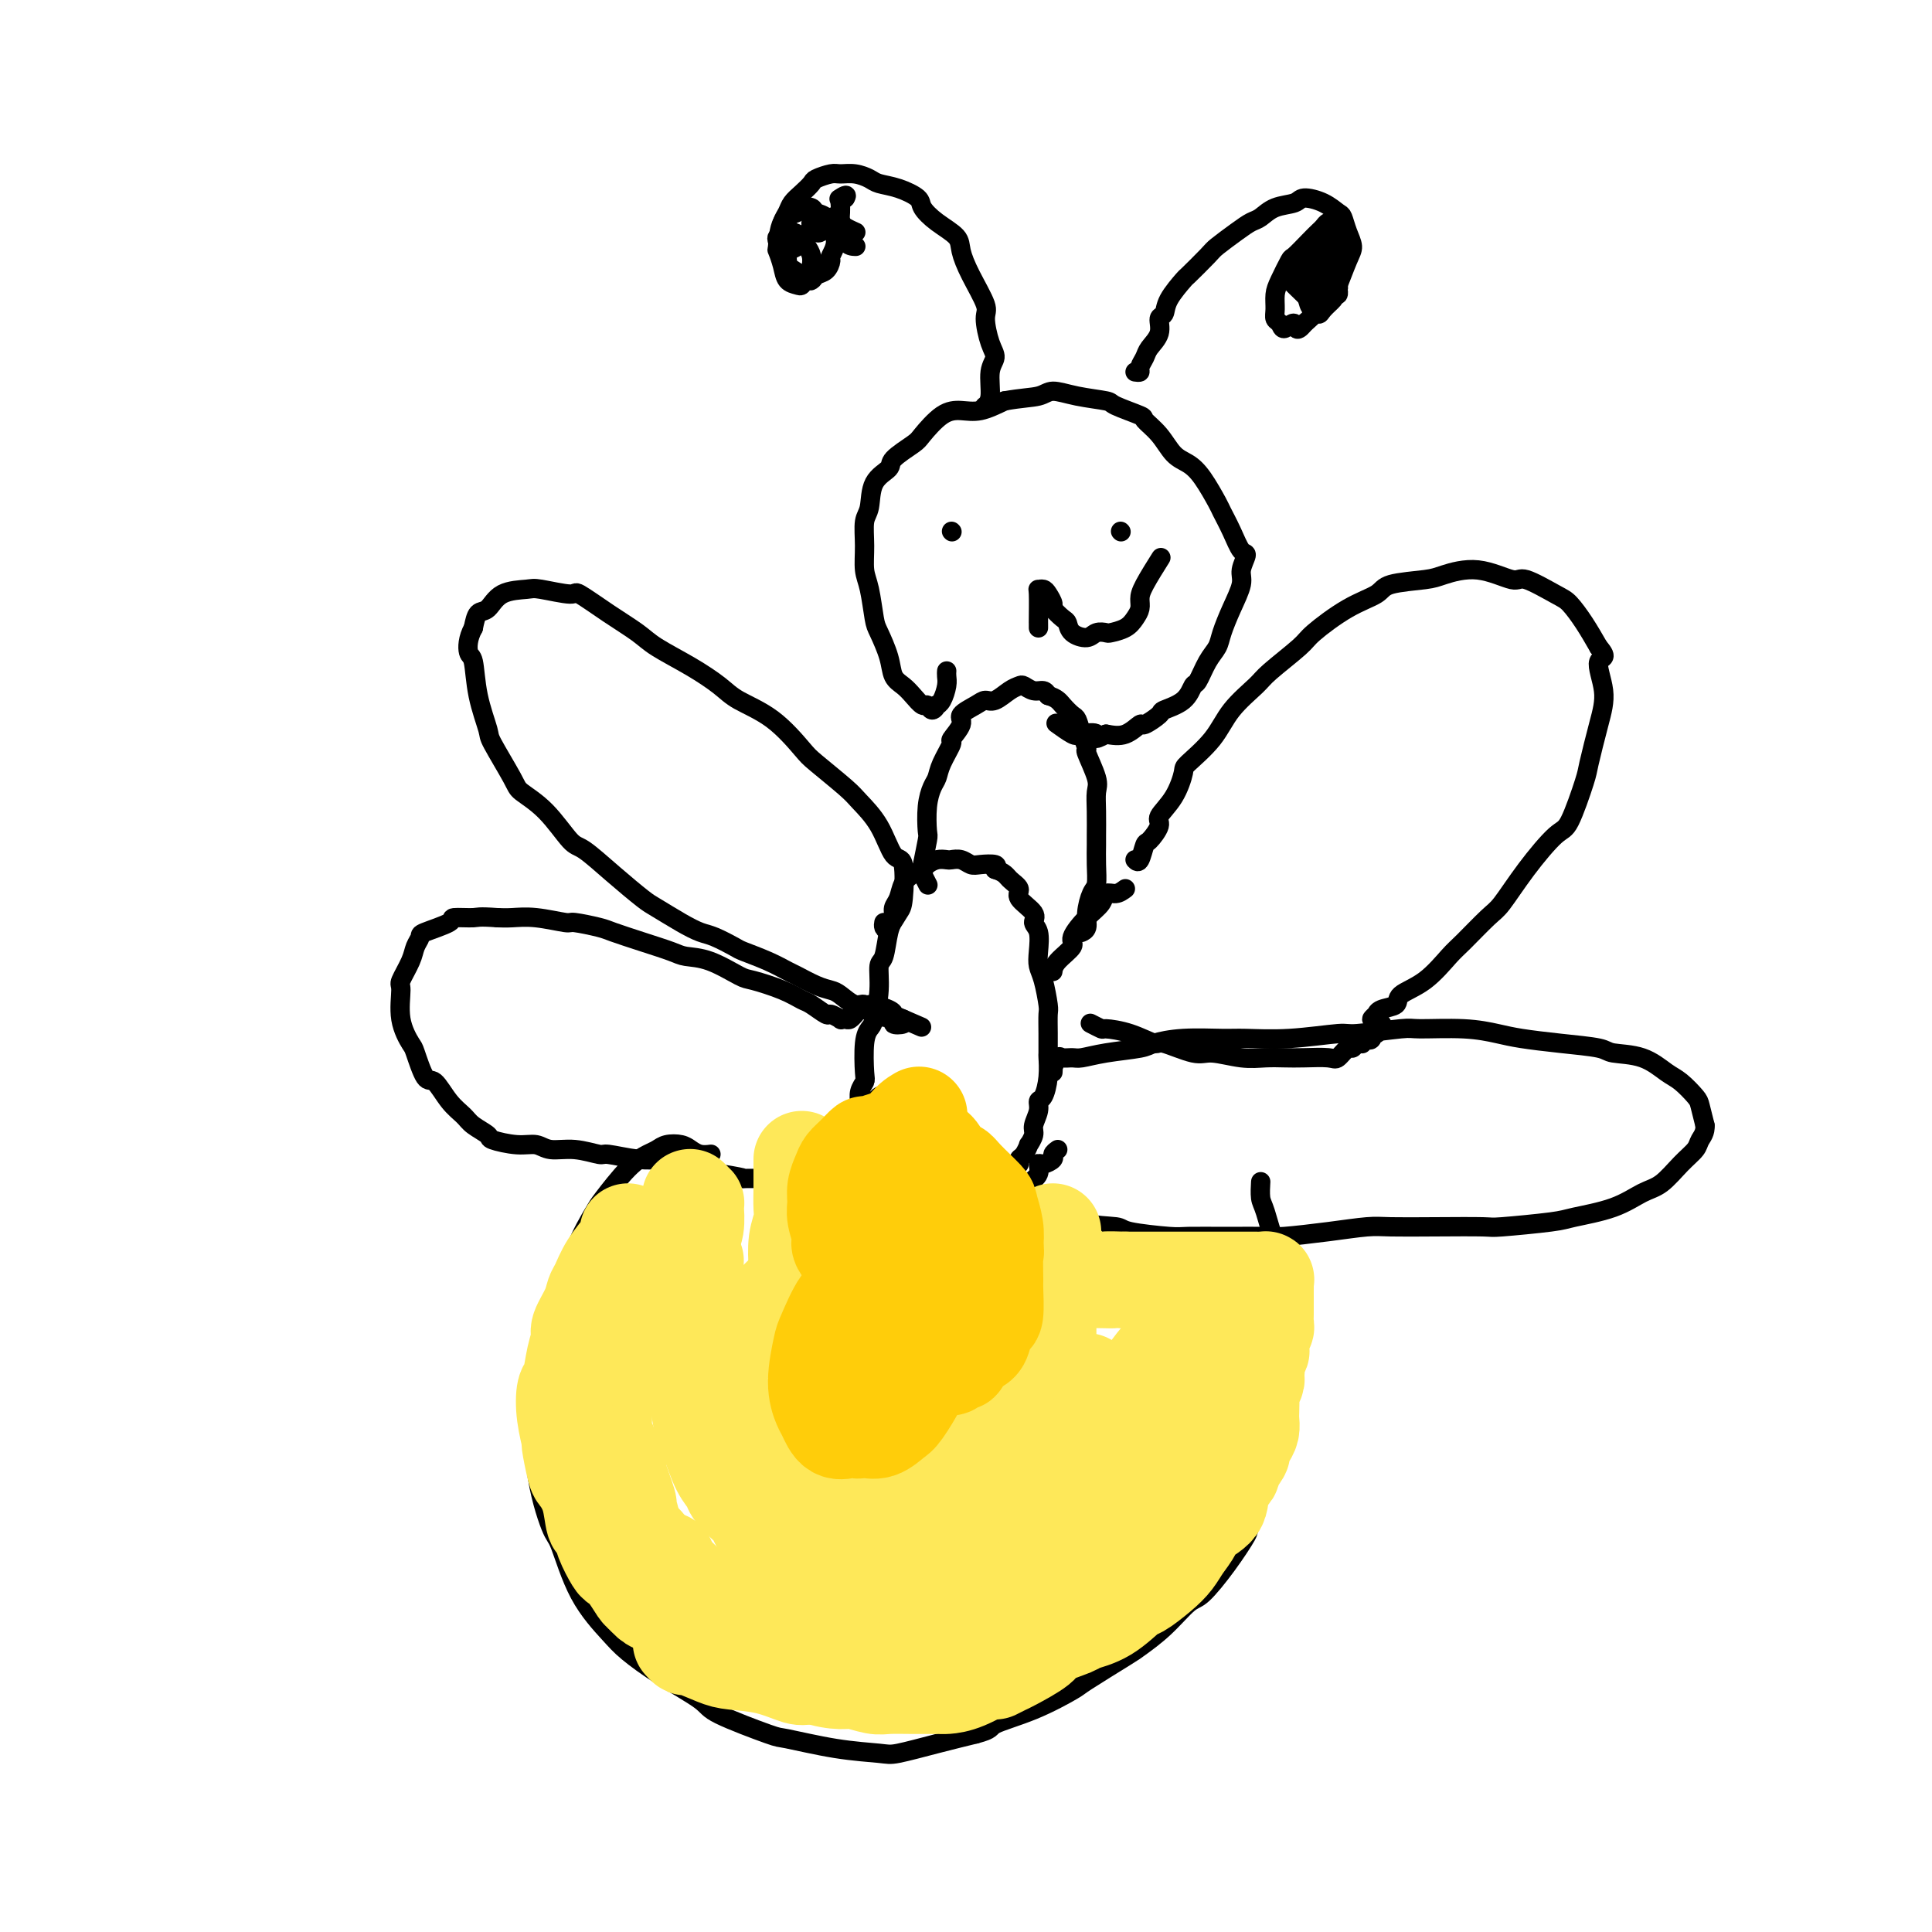 <svg viewBox='0 0 400 400' version='1.1' xmlns='http://www.w3.org/2000/svg' xmlns:xlink='http://www.w3.org/1999/xlink'><g fill='none' stroke='#000000' stroke-width='4' stroke-linecap='round' stroke-linejoin='round'><path d='M174,235c-0.325,0.386 -0.649,0.773 -1,1c-0.351,0.227 -0.728,0.295 -1,1c-0.272,0.705 -0.440,2.047 -1,3c-0.560,0.953 -1.512,1.518 -2,3c-0.488,1.482 -0.513,3.883 -1,7c-0.487,3.117 -1.437,6.951 -2,9c-0.563,2.049 -0.739,2.315 -1,4c-0.261,1.685 -0.608,4.791 -1,8c-0.392,3.209 -0.831,6.521 -1,8c-0.169,1.479 -0.069,1.124 0,2c0.069,0.876 0.105,2.984 0,5c-0.105,2.016 -0.353,3.940 0,5c0.353,1.060 1.306,1.254 2,2c0.694,0.746 1.129,2.042 2,3c0.871,0.958 2.179,1.577 3,2c0.821,0.423 1.155,0.649 2,1c0.845,0.351 2.200,0.828 3,1c0.800,0.172 1.046,0.040 2,0c0.954,-0.040 2.616,0.013 4,0c1.384,-0.013 2.488,-0.092 3,0c0.512,0.092 0.430,0.353 1,0c0.570,-0.353 1.792,-1.322 3,-2c1.208,-0.678 2.402,-1.065 3,-1c0.598,0.065 0.599,0.581 1,0c0.401,-0.581 1.203,-2.258 2,-3c0.797,-0.742 1.589,-0.550 2,-1c0.411,-0.450 0.440,-1.543 1,-3c0.560,-1.457 1.651,-3.277 2,-4c0.349,-0.723 -0.043,-0.349 0,-1c0.043,-0.651 0.522,-2.325 1,-4'/><path d='M200,281c1.187,-2.375 1.154,-1.812 1,-2c-0.154,-0.188 -0.430,-1.126 0,-2c0.430,-0.874 1.565,-1.683 2,-3c0.435,-1.317 0.169,-3.141 0,-4c-0.169,-0.859 -0.241,-0.752 0,-2c0.241,-1.248 0.796,-3.851 1,-5c0.204,-1.149 0.056,-0.843 0,-1c-0.056,-0.157 -0.019,-0.776 0,-2c0.019,-1.224 0.021,-3.051 0,-4c-0.021,-0.949 -0.064,-1.019 0,-2c0.064,-0.981 0.234,-2.873 0,-4c-0.234,-1.127 -0.871,-1.490 -1,-2c-0.129,-0.510 0.250,-1.166 0,-2c-0.250,-0.834 -1.128,-1.844 -2,-3c-0.872,-1.156 -1.738,-2.458 -2,-3c-0.262,-0.542 0.079,-0.325 0,-1c-0.079,-0.675 -0.580,-2.243 -1,-3c-0.420,-0.757 -0.760,-0.703 -1,-1c-0.240,-0.297 -0.379,-0.945 -1,-2c-0.621,-1.055 -1.724,-2.516 -2,-3c-0.276,-0.484 0.276,0.010 0,0c-0.276,-0.010 -1.378,-0.525 -2,-1c-0.622,-0.475 -0.764,-0.912 -1,-1c-0.236,-0.088 -0.568,0.173 -1,0c-0.432,-0.173 -0.966,-0.779 -2,-1c-1.034,-0.221 -2.567,-0.055 -3,0c-0.433,0.055 0.235,0.001 0,0c-0.235,-0.001 -1.372,0.051 -2,0c-0.628,-0.051 -0.746,-0.206 -1,0c-0.254,0.206 -0.644,0.773 -1,1c-0.356,0.227 -0.678,0.113 -1,0'/><path d='M180,228c-2.332,-0.288 -1.160,-0.009 -1,0c0.160,0.009 -0.690,-0.252 -1,0c-0.310,0.252 -0.079,1.017 0,1c0.079,-0.017 0.007,-0.816 0,-1c-0.007,-0.184 0.050,0.246 0,0c-0.050,-0.246 -0.206,-1.169 0,-2c0.206,-0.831 0.776,-1.570 1,-2c0.224,-0.430 0.102,-0.550 0,-2c-0.102,-1.450 -0.186,-4.231 0,-6c0.186,-1.769 0.641,-2.526 1,-3c0.359,-0.474 0.621,-0.665 1,-2c0.379,-1.335 0.876,-3.814 1,-6c0.124,-2.186 -0.125,-4.081 0,-5c0.125,-0.919 0.625,-0.864 1,-2c0.375,-1.136 0.624,-3.463 1,-5c0.376,-1.537 0.877,-2.285 1,-3c0.123,-0.715 -0.132,-1.396 0,-2c0.132,-0.604 0.650,-1.131 1,-2c0.350,-0.869 0.530,-2.079 1,-3c0.470,-0.921 1.229,-1.553 2,-2c0.771,-0.447 1.554,-0.708 2,-1c0.446,-0.292 0.556,-0.615 1,-1c0.444,-0.385 1.221,-0.831 2,-1c0.779,-0.169 1.558,-0.059 2,0c0.442,0.059 0.546,0.068 1,0c0.454,-0.068 1.257,-0.211 2,0c0.743,0.211 1.426,0.778 2,1c0.574,0.222 1.039,0.098 2,0c0.961,-0.098 2.417,-0.171 3,0c0.583,0.171 0.291,0.585 0,1'/><path d='M206,180c2.092,0.662 2.321,1.319 3,2c0.679,0.681 1.807,1.388 2,2c0.193,0.612 -0.551,1.129 0,2c0.551,0.871 2.396,2.096 3,3c0.604,0.904 -0.031,1.489 0,2c0.031,0.511 0.730,0.950 1,2c0.270,1.050 0.111,2.713 0,4c-0.111,1.287 -0.173,2.198 0,3c0.173,0.802 0.582,1.494 1,3c0.418,1.506 0.844,3.826 1,5c0.156,1.174 0.043,1.201 0,2c-0.043,0.799 -0.014,2.368 0,4c0.014,1.632 0.014,3.326 0,4c-0.014,0.674 -0.041,0.329 0,1c0.041,0.671 0.151,2.358 0,4c-0.151,1.642 -0.561,3.240 -1,4c-0.439,0.760 -0.906,0.681 -1,1c-0.094,0.319 0.186,1.036 0,2c-0.186,0.964 -0.837,2.174 -1,3c-0.163,0.826 0.163,1.268 0,2c-0.163,0.732 -0.814,1.755 -1,2c-0.186,0.245 0.094,-0.288 0,0c-0.094,0.288 -0.561,1.397 -1,2c-0.439,0.603 -0.849,0.701 -1,1c-0.151,0.299 -0.043,0.800 0,1c0.043,0.200 0.022,0.100 0,0'/><path d='M192,183c0.105,0.204 0.210,0.409 0,0c-0.210,-0.409 -0.737,-1.431 -1,-2c-0.263,-0.569 -0.264,-0.684 0,-2c0.264,-1.316 0.792,-3.833 1,-5c0.208,-1.167 0.096,-0.986 0,-2c-0.096,-1.014 -0.175,-3.225 0,-5c0.175,-1.775 0.605,-3.114 1,-4c0.395,-0.886 0.755,-1.319 1,-2c0.245,-0.681 0.375,-1.610 1,-3c0.625,-1.390 1.746,-3.240 2,-4c0.254,-0.760 -0.360,-0.428 0,-1c0.360,-0.572 1.695,-2.046 2,-3c0.305,-0.954 -0.420,-1.387 0,-2c0.420,-0.613 1.986,-1.408 3,-2c1.014,-0.592 1.475,-0.983 2,-1c0.525,-0.017 1.113,0.339 2,0c0.887,-0.339 2.073,-1.374 3,-2c0.927,-0.626 1.597,-0.845 2,-1c0.403,-0.155 0.541,-0.248 1,0c0.459,0.248 1.239,0.836 2,1c0.761,0.164 1.503,-0.096 2,0c0.497,0.096 0.748,0.548 1,1'/><path d='M217,144c1.809,0.493 2.331,1.226 3,2c0.669,0.774 1.484,1.590 2,2c0.516,0.410 0.734,0.414 1,1c0.266,0.586 0.579,1.756 1,3c0.421,1.244 0.950,2.564 1,3c0.050,0.436 -0.379,-0.013 0,1c0.379,1.013 1.566,3.488 2,5c0.434,1.512 0.116,2.063 0,3c-0.116,0.937 -0.030,2.261 0,4c0.030,1.739 0.005,3.892 0,5c-0.005,1.108 0.009,1.171 0,2c-0.009,0.829 -0.040,2.425 0,4c0.040,1.575 0.151,3.130 0,4c-0.151,0.870 -0.562,1.056 -1,2c-0.438,0.944 -0.901,2.645 -1,4c-0.099,1.355 0.166,2.365 0,3c-0.166,0.635 -0.762,0.896 -1,1c-0.238,0.104 -0.119,0.052 0,0'/><path d='M219,238c-0.474,0.343 -0.949,0.686 -1,1c-0.051,0.314 0.320,0.598 0,1c-0.320,0.402 -1.332,0.923 -2,1c-0.668,0.077 -0.991,-0.288 -1,0c-0.009,0.288 0.295,1.230 0,2c-0.295,0.770 -1.190,1.369 -2,2c-0.810,0.631 -1.537,1.293 -2,2c-0.463,0.707 -0.663,1.460 -1,2c-0.337,0.540 -0.811,0.869 -1,1c-0.189,0.131 -0.095,0.066 0,0'/><path d='M233,184c-0.632,0.467 -1.263,0.934 -2,1c-0.737,0.066 -1.578,-0.268 -2,0c-0.422,0.268 -0.425,1.139 -1,2c-0.575,0.861 -1.723,1.713 -3,3c-1.277,1.287 -2.682,3.011 -3,4c-0.318,0.989 0.451,1.245 0,2c-0.451,0.755 -2.121,2.011 -3,3c-0.879,0.989 -0.965,1.711 -1,2c-0.035,0.289 -0.017,0.144 0,0'/><path d='M196,139c0.006,-0.075 0.012,-0.149 0,0c-0.012,0.149 -0.041,0.522 0,1c0.041,0.478 0.152,1.061 0,2c-0.152,0.939 -0.566,2.233 -1,3c-0.434,0.767 -0.889,1.006 -1,1c-0.111,-0.006 0.122,-0.256 0,0c-0.122,0.256 -0.599,1.019 -1,1c-0.401,-0.019 -0.727,-0.819 -1,-1c-0.273,-0.181 -0.492,0.256 -1,0c-0.508,-0.256 -1.306,-1.207 -2,-2c-0.694,-0.793 -1.285,-1.430 -2,-2c-0.715,-0.570 -1.553,-1.072 -2,-2c-0.447,-0.928 -0.502,-2.280 -1,-4c-0.498,-1.720 -1.440,-3.806 -2,-5c-0.560,-1.194 -0.740,-1.496 -1,-3c-0.260,-1.504 -0.602,-4.210 -1,-6c-0.398,-1.790 -0.852,-2.664 -1,-4c-0.148,-1.336 0.010,-3.135 0,-5c-0.010,-1.865 -0.189,-3.797 0,-5c0.189,-1.203 0.744,-1.678 1,-3c0.256,-1.322 0.213,-3.493 1,-5c0.787,-1.507 2.405,-2.351 3,-3c0.595,-0.649 0.168,-1.102 1,-2c0.832,-0.898 2.924,-2.239 4,-3c1.076,-0.761 1.136,-0.941 2,-2c0.864,-1.059 2.530,-2.995 4,-4c1.470,-1.005 2.742,-1.078 4,-1c1.258,0.078 2.502,0.308 4,0c1.498,-0.308 3.249,-1.154 5,-2'/><path d='M208,83c3.470,-0.617 5.647,-0.661 7,-1c1.353,-0.339 1.884,-0.973 3,-1c1.116,-0.027 2.819,0.555 5,1c2.181,0.445 4.842,0.754 6,1c1.158,0.246 0.813,0.430 2,1c1.187,0.570 3.907,1.528 5,2c1.093,0.472 0.560,0.459 1,1c0.440,0.541 1.852,1.637 3,3c1.148,1.363 2.033,2.993 3,4c0.967,1.007 2.016,1.391 3,2c0.984,0.609 1.902,1.442 3,3c1.098,1.558 2.376,3.841 3,5c0.624,1.159 0.594,1.196 1,2c0.406,0.804 1.249,2.377 2,4c0.751,1.623 1.411,3.297 2,4c0.589,0.703 1.107,0.436 1,1c-0.107,0.564 -0.840,1.961 -1,3c-0.160,1.039 0.253,1.722 0,3c-0.253,1.278 -1.171,3.152 -2,5c-0.829,1.848 -1.570,3.670 -2,5c-0.430,1.330 -0.550,2.170 -1,3c-0.450,0.830 -1.232,1.651 -2,3c-0.768,1.349 -1.523,3.225 -2,4c-0.477,0.775 -0.674,0.450 -1,1c-0.326,0.550 -0.779,1.973 -2,3c-1.221,1.027 -3.211,1.656 -4,2c-0.789,0.344 -0.377,0.404 -1,1c-0.623,0.596 -2.280,1.727 -3,2c-0.720,0.273 -0.501,-0.311 -1,0c-0.499,0.311 -1.714,1.517 -3,2c-1.286,0.483 -2.643,0.241 -4,0'/><path d='M229,152c-3.230,1.710 -1.805,0.486 -2,0c-0.195,-0.486 -2.011,-0.233 -3,0c-0.989,0.233 -1.151,0.447 -2,0c-0.849,-0.447 -2.385,-1.556 -3,-2c-0.615,-0.444 -0.307,-0.222 0,0'/><path d='M197,110c0.000,0.000 0.100,0.100 0.1,0.1'/><path d='M232,110c0.000,0.000 0.100,0.100 0.1,0.1'/><path d='M215,130c0.002,-0.453 0.004,-0.907 0,-1c-0.004,-0.093 -0.012,0.173 0,-1c0.012,-1.173 0.046,-3.785 0,-5c-0.046,-1.215 -0.172,-1.031 0,-1c0.172,0.031 0.641,-0.090 1,0c0.359,0.090 0.607,0.390 1,1c0.393,0.610 0.929,1.529 1,2c0.071,0.471 -0.325,0.495 0,1c0.325,0.505 1.371,1.491 2,2c0.629,0.509 0.841,0.543 1,1c0.159,0.457 0.264,1.338 1,2c0.736,0.662 2.102,1.103 3,1c0.898,-0.103 1.329,-0.752 2,-1c0.671,-0.248 1.581,-0.097 2,0c0.419,0.097 0.347,0.139 1,0c0.653,-0.139 2.032,-0.460 3,-1c0.968,-0.540 1.524,-1.298 2,-2c0.476,-0.702 0.871,-1.348 1,-2c0.129,-0.652 -0.007,-1.309 0,-2c0.007,-0.691 0.156,-1.417 1,-3c0.844,-1.583 2.384,-4.024 3,-5c0.616,-0.976 0.308,-0.488 0,0'/><path d='M235,77c0.449,0.064 0.899,0.128 1,0c0.101,-0.128 -0.146,-0.448 0,-1c0.146,-0.552 0.684,-1.337 1,-2c0.316,-0.663 0.411,-1.204 1,-2c0.589,-0.796 1.672,-1.846 2,-3c0.328,-1.154 -0.098,-2.411 0,-3c0.098,-0.589 0.720,-0.511 1,-1c0.280,-0.489 0.219,-1.544 1,-3c0.781,-1.456 2.404,-3.314 3,-4c0.596,-0.686 0.166,-0.201 1,-1c0.834,-0.799 2.933,-2.881 4,-4c1.067,-1.119 1.103,-1.273 2,-2c0.897,-0.727 2.657,-2.026 4,-3c1.343,-0.974 2.269,-1.624 3,-2c0.731,-0.376 1.266,-0.477 2,-1c0.734,-0.523 1.668,-1.468 3,-2c1.332,-0.532 3.064,-0.653 4,-1c0.936,-0.347 1.077,-0.921 2,-1c0.923,-0.079 2.630,0.339 4,1c1.370,0.661 2.404,1.567 3,2c0.596,0.433 0.755,0.394 1,1c0.245,0.606 0.576,1.858 1,3c0.424,1.142 0.942,2.175 1,3c0.058,0.825 -0.344,1.442 -1,3c-0.656,1.558 -1.568,4.057 -2,5c-0.432,0.943 -0.386,0.331 -1,1c-0.614,0.669 -1.890,2.620 -3,4c-1.110,1.380 -2.055,2.190 -3,3'/><path d='M270,67c-1.890,2.401 -1.617,0.404 -2,0c-0.383,-0.404 -1.424,0.786 -2,1c-0.576,0.214 -0.688,-0.549 -1,-1c-0.312,-0.451 -0.822,-0.591 -1,-1c-0.178,-0.409 -0.022,-1.088 0,-2c0.022,-0.912 -0.090,-2.058 0,-3c0.090,-0.942 0.381,-1.681 1,-3c0.619,-1.319 1.566,-3.218 2,-4c0.434,-0.782 0.354,-0.448 1,-1c0.646,-0.552 2.019,-1.990 3,-3c0.981,-1.010 1.569,-1.591 2,-2c0.431,-0.409 0.704,-0.645 1,-1c0.296,-0.355 0.615,-0.827 1,-1c0.385,-0.173 0.834,-0.047 1,0c0.166,0.047 0.047,0.013 0,0c-0.047,-0.013 -0.024,-0.007 0,0'/><path d='M273,53c-0.338,0.008 -0.676,0.017 -1,0c-0.324,-0.017 -0.634,-0.058 -1,1c-0.366,1.058 -0.788,3.216 -1,4c-0.212,0.784 -0.213,0.194 0,1c0.213,0.806 0.639,3.007 1,4c0.361,0.993 0.656,0.777 1,1c0.344,0.223 0.738,0.885 1,1c0.262,0.115 0.392,-0.316 1,-1c0.608,-0.684 1.694,-1.622 2,-2c0.306,-0.378 -0.170,-0.195 0,-1c0.170,-0.805 0.985,-2.598 1,-4c0.015,-1.402 -0.769,-2.411 -1,-3c-0.231,-0.589 0.092,-0.756 0,-1c-0.092,-0.244 -0.599,-0.564 -1,-1c-0.401,-0.436 -0.696,-0.987 -1,-1c-0.304,-0.013 -0.617,0.512 -1,1c-0.383,0.488 -0.835,0.940 -1,1c-0.165,0.060 -0.044,-0.271 0,0c0.044,0.271 0.012,1.145 0,2c-0.012,0.855 -0.003,1.692 0,2c0.003,0.308 0.001,0.088 0,0c-0.001,-0.088 -0.000,-0.044 0,0'/><path d='M276,51c-0.325,-0.219 -0.650,-0.438 -1,0c-0.350,0.438 -0.725,1.533 -1,2c-0.275,0.467 -0.449,0.308 -1,1c-0.551,0.692 -1.481,2.236 -2,3c-0.519,0.764 -0.629,0.748 -1,1c-0.371,0.252 -1.002,0.773 -1,1c0.002,0.227 0.637,0.161 1,0c0.363,-0.161 0.452,-0.415 1,-1c0.548,-0.585 1.554,-1.499 2,-2c0.446,-0.501 0.331,-0.589 1,-1c0.669,-0.411 2.122,-1.145 3,-2c0.878,-0.855 1.180,-1.829 1,-2c-0.180,-0.171 -0.841,0.463 -1,0c-0.159,-0.463 0.183,-2.021 0,-2c-0.183,0.021 -0.890,1.623 -1,2c-0.110,0.377 0.377,-0.471 0,0c-0.377,0.471 -1.617,2.259 -2,3c-0.383,0.741 0.093,0.433 0,1c-0.093,0.567 -0.754,2.009 -1,3c-0.246,0.991 -0.076,1.530 0,2c0.076,0.470 0.060,0.869 0,1c-0.060,0.131 -0.163,-0.007 0,0c0.163,0.007 0.591,0.160 1,0c0.409,-0.160 0.800,-0.632 1,-1c0.200,-0.368 0.211,-0.632 0,-1c-0.211,-0.368 -0.644,-0.841 -1,-1c-0.356,-0.159 -0.634,-0.004 -1,0c-0.366,0.004 -0.819,-0.142 -1,0c-0.181,0.142 -0.091,0.571 0,1'/><path d='M272,59c-0.691,-0.077 -0.917,-0.268 -1,0c-0.083,0.268 -0.022,0.995 0,1c0.022,0.005 0.006,-0.713 0,-1c-0.006,-0.287 -0.003,-0.144 0,0'/><path d='M204,84c-0.123,0.095 -0.246,0.191 0,0c0.246,-0.191 0.860,-0.667 1,-2c0.140,-1.333 -0.195,-3.523 0,-5c0.195,-1.477 0.918,-2.242 1,-3c0.082,-0.758 -0.479,-1.508 -1,-3c-0.521,-1.492 -1.002,-3.725 -1,-5c0.002,-1.275 0.486,-1.590 0,-3c-0.486,-1.410 -1.941,-3.915 -3,-6c-1.059,-2.085 -1.720,-3.752 -2,-5c-0.280,-1.248 -0.177,-2.078 -1,-3c-0.823,-0.922 -2.570,-1.935 -4,-3c-1.430,-1.065 -2.542,-2.183 -3,-3c-0.458,-0.817 -0.261,-1.333 -1,-2c-0.739,-0.667 -2.415,-1.485 -4,-2c-1.585,-0.515 -3.081,-0.727 -4,-1c-0.919,-0.273 -1.262,-0.606 -2,-1c-0.738,-0.394 -1.871,-0.850 -3,-1c-1.129,-0.150 -2.256,0.004 -3,0c-0.744,-0.004 -1.106,-0.167 -2,0c-0.894,0.167 -2.319,0.664 -3,1c-0.681,0.336 -0.617,0.513 -1,1c-0.383,0.487 -1.213,1.285 -2,2c-0.787,0.715 -1.530,1.346 -2,2c-0.470,0.654 -0.665,1.330 -1,2c-0.335,0.670 -0.810,1.334 -1,2c-0.190,0.666 -0.095,1.333 0,2'/><path d='M162,48c-1.155,2.208 -0.541,2.228 0,3c0.541,0.772 1.009,2.295 1,3c-0.009,0.705 -0.493,0.594 0,1c0.493,0.406 1.965,1.331 3,2c1.035,0.669 1.635,1.081 2,1c0.365,-0.081 0.495,-0.657 1,-1c0.505,-0.343 1.385,-0.454 2,-1c0.615,-0.546 0.964,-1.528 1,-2c0.036,-0.472 -0.241,-0.435 0,-1c0.241,-0.565 1.000,-1.734 1,-3c0.000,-1.266 -0.758,-2.630 -1,-3c-0.242,-0.370 0.033,0.254 0,0c-0.033,-0.254 -0.374,-1.385 -1,-2c-0.626,-0.615 -1.537,-0.712 -2,-1c-0.463,-0.288 -0.478,-0.766 -1,-1c-0.522,-0.234 -1.552,-0.223 -2,0c-0.448,0.223 -0.313,0.657 -1,1c-0.687,0.343 -2.196,0.596 -3,2c-0.804,1.404 -0.902,3.959 -1,5c-0.098,1.041 -0.195,0.567 0,1c0.195,0.433 0.682,1.772 1,3c0.318,1.228 0.467,2.345 1,3c0.533,0.655 1.449,0.848 2,1c0.551,0.152 0.736,0.263 1,0c0.264,-0.263 0.607,-0.899 1,-1c0.393,-0.101 0.834,0.334 1,0c0.166,-0.334 0.055,-1.438 0,-2c-0.055,-0.562 -0.056,-0.584 0,-1c0.056,-0.416 0.169,-1.227 0,-2c-0.169,-0.773 -0.620,-1.506 -1,-2c-0.380,-0.494 -0.690,-0.747 -1,-1'/><path d='M166,50c-0.404,-1.772 -1.415,-1.703 -2,-2c-0.585,-0.297 -0.742,-0.962 -1,-1c-0.258,-0.038 -0.615,0.550 -1,1c-0.385,0.450 -0.799,0.762 -1,1c-0.201,0.238 -0.190,0.401 0,1c0.190,0.599 0.559,1.635 1,2c0.441,0.365 0.955,0.059 1,0c0.045,-0.059 -0.380,0.128 0,0c0.380,-0.128 1.564,-0.573 2,-1c0.436,-0.427 0.125,-0.836 0,-1c-0.125,-0.164 -0.062,-0.082 0,0'/><path d='M174,42c0.014,0.732 0.029,1.464 0,2c-0.029,0.536 -0.100,0.876 0,2c0.100,1.124 0.373,3.033 1,4c0.627,0.967 1.608,0.990 2,1c0.392,0.010 0.196,0.005 0,0'/><path d='M267,55c0.076,0.807 0.152,1.614 0,2c-0.152,0.386 -0.531,0.349 0,1c0.531,0.651 1.973,1.988 3,3c1.027,1.012 1.638,1.698 2,2c0.362,0.302 0.475,0.221 1,0c0.525,-0.221 1.461,-0.580 2,-1c0.539,-0.420 0.681,-0.901 1,-1c0.319,-0.099 0.814,0.184 1,0c0.186,-0.184 0.064,-0.834 0,-1c-0.064,-0.166 -0.069,0.151 0,0c0.069,-0.151 0.211,-0.772 0,-1c-0.211,-0.228 -0.775,-0.065 -1,0c-0.225,0.065 -0.113,0.033 0,0'/><path d='M177,48c-0.056,-0.025 -0.113,-0.050 0,0c0.113,0.050 0.395,0.175 0,0c-0.395,-0.175 -1.468,-0.651 -2,-1c-0.532,-0.349 -0.525,-0.573 -1,-1c-0.475,-0.427 -1.434,-1.058 -2,-1c-0.566,0.058 -0.741,0.804 -1,1c-0.259,0.196 -0.603,-0.157 -1,0c-0.397,0.157 -0.848,0.822 -1,1c-0.152,0.178 -0.005,-0.133 0,0c0.005,0.133 -0.132,0.711 0,1c0.132,0.289 0.534,0.288 1,0c0.466,-0.288 0.997,-0.863 1,-1c0.003,-0.137 -0.521,0.163 -1,0c-0.479,-0.163 -0.913,-0.790 -1,-1c-0.087,-0.210 0.175,-0.004 0,0c-0.175,0.004 -0.785,-0.196 -1,0c-0.215,0.196 -0.035,0.786 0,1c0.035,0.214 -0.075,0.052 0,0c0.075,-0.052 0.336,0.008 1,0c0.664,-0.008 1.732,-0.082 2,0c0.268,0.082 -0.265,0.320 0,0c0.265,-0.320 1.329,-1.199 2,-2c0.671,-0.801 0.950,-1.523 1,-2c0.050,-0.477 -0.129,-0.708 0,-1c0.129,-0.292 0.564,-0.646 1,-1'/><path d='M175,41c0.711,-1.089 -0.511,-0.311 -1,0c-0.489,0.311 -0.244,0.156 0,0'/><path d='M272,55c-0.021,-0.089 -0.043,-0.178 0,0c0.043,0.178 0.150,0.622 0,1c-0.150,0.378 -0.558,0.690 -1,1c-0.442,0.310 -0.917,0.619 -1,1c-0.083,0.381 0.226,0.834 0,1c-0.226,0.166 -0.989,0.044 -1,0c-0.011,-0.044 0.728,-0.012 1,0c0.272,0.012 0.078,0.003 0,0c-0.078,-0.003 -0.039,-0.002 0,0'/><path d='M235,178c0.322,0.331 0.644,0.662 1,0c0.356,-0.662 0.746,-2.317 1,-3c0.254,-0.683 0.373,-0.393 1,-1c0.627,-0.607 1.761,-2.110 2,-3c0.239,-0.890 -0.417,-1.167 0,-2c0.417,-0.833 1.908,-2.224 3,-4c1.092,-1.776 1.784,-3.939 2,-5c0.216,-1.061 -0.045,-1.019 1,-2c1.045,-0.981 3.397,-2.984 5,-5c1.603,-2.016 2.456,-4.046 4,-6c1.544,-1.954 3.779,-3.832 5,-5c1.221,-1.168 1.427,-1.625 3,-3c1.573,-1.375 4.514,-3.667 6,-5c1.486,-1.333 1.518,-1.705 3,-3c1.482,-1.295 4.413,-3.512 7,-5c2.587,-1.488 4.828,-2.247 6,-3c1.172,-0.753 1.274,-1.500 3,-2c1.726,-0.500 5.078,-0.753 7,-1c1.922,-0.247 2.416,-0.487 4,-1c1.584,-0.513 4.258,-1.300 7,-1c2.742,0.300 5.553,1.685 7,2c1.447,0.315 1.531,-0.440 3,0c1.469,0.440 4.321,2.077 6,3c1.679,0.923 2.183,1.133 3,2c0.817,0.867 1.948,2.391 3,4c1.052,1.609 2.026,3.305 3,5'/><path d='M331,134c2.252,2.562 0.382,1.969 0,3c-0.382,1.031 0.725,3.688 1,6c0.275,2.312 -0.283,4.278 -1,7c-0.717,2.722 -1.594,6.199 -2,8c-0.406,1.801 -0.343,1.925 -1,4c-0.657,2.075 -2.036,6.100 -3,8c-0.964,1.900 -1.515,1.675 -3,3c-1.485,1.325 -3.904,4.201 -6,7c-2.096,2.799 -3.868,5.523 -5,7c-1.132,1.477 -1.625,1.708 -3,3c-1.375,1.292 -3.634,3.645 -5,5c-1.366,1.355 -1.840,1.711 -3,3c-1.160,1.289 -3.005,3.512 -5,5c-1.995,1.488 -4.141,2.240 -5,3c-0.859,0.760 -0.431,1.528 -1,2c-0.569,0.472 -2.135,0.647 -3,1c-0.865,0.353 -1.030,0.883 -1,1c0.030,0.117 0.256,-0.179 0,0c-0.256,0.179 -0.993,0.832 -1,1c-0.007,0.168 0.716,-0.151 1,0c0.284,0.151 0.128,0.772 0,1c-0.128,0.228 -0.230,0.065 0,0c0.230,-0.065 0.790,-0.031 1,0c0.210,0.031 0.070,0.060 0,0c-0.070,-0.060 -0.070,-0.208 0,0c0.070,0.208 0.211,0.773 0,1c-0.211,0.227 -0.775,0.116 -1,0c-0.225,-0.116 -0.112,-0.237 0,0c0.112,0.237 0.222,0.833 0,1c-0.222,0.167 -0.778,-0.095 -1,0c-0.222,0.095 -0.111,0.548 0,1'/><path d='M284,215c-0.228,0.618 -0.797,0.165 -1,0c-0.203,-0.165 -0.040,-0.040 0,0c0.040,0.040 -0.042,-0.003 0,0c0.042,0.003 0.208,0.054 0,0c-0.208,-0.054 -0.791,-0.212 -1,0c-0.209,0.212 -0.045,0.793 0,1c0.045,0.207 -0.028,0.039 0,0c0.028,-0.039 0.159,0.050 0,0c-0.159,-0.050 -0.606,-0.238 -1,0c-0.394,0.238 -0.734,0.901 -1,1c-0.266,0.099 -0.458,-0.366 -1,0c-0.542,0.366 -1.435,1.562 -2,2c-0.565,0.438 -0.802,0.119 -2,0c-1.198,-0.119 -3.357,-0.036 -5,0c-1.643,0.036 -2.772,0.026 -4,0c-1.228,-0.026 -2.557,-0.068 -4,0c-1.443,0.068 -2.999,0.244 -5,0c-2.001,-0.244 -4.445,-0.909 -6,-1c-1.555,-0.091 -2.221,0.392 -4,0c-1.779,-0.392 -4.671,-1.659 -6,-2c-1.329,-0.341 -1.096,0.245 -2,0c-0.904,-0.245 -2.947,-1.320 -5,-2c-2.053,-0.680 -4.117,-0.966 -5,-1c-0.883,-0.034 -0.584,0.183 -1,0c-0.416,-0.183 -1.547,-0.767 -2,-1c-0.453,-0.233 -0.226,-0.117 0,0'/><path d='M218,222c0.026,-0.483 0.052,-0.967 0,-1c-0.052,-0.033 -0.181,0.384 0,0c0.181,-0.384 0.674,-1.570 1,-2c0.326,-0.430 0.486,-0.104 1,0c0.514,0.104 1.381,-0.013 2,0c0.619,0.013 0.990,0.157 2,0c1.010,-0.157 2.658,-0.616 5,-1c2.342,-0.384 5.379,-0.692 7,-1c1.621,-0.308 1.828,-0.617 3,-1c1.172,-0.383 3.309,-0.839 6,-1c2.691,-0.161 5.935,-0.028 8,0c2.065,0.028 2.949,-0.049 5,0c2.051,0.049 5.268,0.224 9,0c3.732,-0.224 7.981,-0.845 10,-1c2.019,-0.155 1.810,0.158 4,0c2.190,-0.158 6.778,-0.785 9,-1c2.222,-0.215 2.078,-0.016 4,0c1.922,0.016 5.909,-0.151 9,0c3.091,0.151 5.286,0.618 7,1c1.714,0.382 2.947,0.678 5,1c2.053,0.322 4.927,0.671 8,1c3.073,0.329 6.345,0.639 8,1c1.655,0.361 1.694,0.772 3,1c1.306,0.228 3.880,0.272 6,1c2.120,0.728 3.786,2.140 5,3c1.214,0.860 1.975,1.169 3,2c1.025,0.831 2.314,2.185 3,3c0.686,0.815 0.767,1.090 1,2c0.233,0.910 0.616,2.455 1,4'/><path d='M353,233c0.109,1.519 -0.619,2.317 -1,3c-0.381,0.683 -0.415,1.250 -1,2c-0.585,0.750 -1.722,1.682 -3,3c-1.278,1.318 -2.698,3.021 -4,4c-1.302,0.979 -2.486,1.233 -4,2c-1.514,0.767 -3.358,2.048 -6,3c-2.642,0.952 -6.082,1.576 -8,2c-1.918,0.424 -2.312,0.650 -5,1c-2.688,0.350 -7.668,0.825 -10,1c-2.332,0.175 -2.016,0.050 -4,0c-1.984,-0.050 -6.268,-0.024 -10,0c-3.732,0.024 -6.910,0.045 -9,0c-2.090,-0.045 -3.090,-0.156 -5,0c-1.910,0.156 -4.729,0.577 -8,1c-3.271,0.423 -6.996,0.846 -9,1c-2.004,0.154 -2.289,0.038 -4,0c-1.711,-0.038 -4.849,0.000 -8,0c-3.151,-0.000 -6.315,-0.039 -8,0c-1.685,0.039 -1.890,0.156 -4,0c-2.110,-0.156 -6.124,-0.586 -8,-1c-1.876,-0.414 -1.613,-0.811 -3,-1c-1.387,-0.189 -4.424,-0.170 -7,-1c-2.576,-0.830 -4.690,-2.510 -6,-3c-1.310,-0.490 -1.815,0.209 -3,0c-1.185,-0.209 -3.050,-1.325 -4,-2c-0.950,-0.675 -0.986,-0.907 -1,-1c-0.014,-0.093 -0.007,-0.046 0,0'/><path d='M183,191c-0.060,0.341 -0.120,0.682 0,1c0.120,0.318 0.419,0.612 1,0c0.581,-0.612 1.444,-2.129 2,-3c0.556,-0.871 0.805,-1.094 1,-3c0.195,-1.906 0.338,-5.494 0,-7c-0.338,-1.506 -1.155,-0.928 -2,-2c-0.845,-1.072 -1.718,-3.792 -3,-6c-1.282,-2.208 -2.973,-3.903 -4,-5c-1.027,-1.097 -1.391,-1.595 -3,-3c-1.609,-1.405 -4.462,-3.715 -6,-5c-1.538,-1.285 -1.759,-1.543 -3,-3c-1.241,-1.457 -3.501,-4.112 -6,-6c-2.499,-1.888 -5.237,-3.008 -7,-4c-1.763,-0.992 -2.552,-1.856 -4,-3c-1.448,-1.144 -3.555,-2.567 -6,-4c-2.445,-1.433 -5.228,-2.877 -7,-4c-1.772,-1.123 -2.534,-1.926 -4,-3c-1.466,-1.074 -3.636,-2.417 -6,-4c-2.364,-1.583 -4.923,-3.404 -6,-4c-1.077,-0.596 -0.673,0.033 -2,0c-1.327,-0.033 -4.387,-0.729 -6,-1c-1.613,-0.271 -1.780,-0.117 -3,0c-1.220,0.117 -3.492,0.196 -5,1c-1.508,0.804 -2.252,2.332 -3,3c-0.748,0.668 -1.499,0.477 -2,1c-0.501,0.523 -0.750,1.762 -1,3'/><path d='M98,130c-1.208,2.179 -1.227,4.126 -1,5c0.227,0.874 0.702,0.675 1,2c0.298,1.325 0.420,4.174 1,7c0.580,2.826 1.620,5.628 2,7c0.380,1.372 0.101,1.314 1,3c0.899,1.686 2.976,5.117 4,7c1.024,1.883 0.995,2.217 2,3c1.005,0.783 3.043,2.013 5,4c1.957,1.987 3.834,4.730 5,6c1.166,1.270 1.620,1.068 3,2c1.380,0.932 3.685,2.999 6,5c2.315,2.001 4.638,3.935 6,5c1.362,1.065 1.762,1.259 3,2c1.238,0.741 3.312,2.029 5,3c1.688,0.971 2.989,1.625 4,2c1.011,0.375 1.731,0.472 3,1c1.269,0.528 3.087,1.488 4,2c0.913,0.512 0.923,0.575 2,1c1.077,0.425 3.223,1.214 5,2c1.777,0.786 3.185,1.571 4,2c0.815,0.429 1.037,0.501 2,1c0.963,0.499 2.667,1.424 4,2c1.333,0.576 2.294,0.802 3,1c0.706,0.198 1.157,0.367 2,1c0.843,0.633 2.076,1.728 3,2c0.924,0.272 1.537,-0.280 2,0c0.463,0.280 0.776,1.393 2,2c1.224,0.607 3.359,0.709 4,1c0.641,0.291 -0.212,0.771 0,1c0.212,0.229 1.489,0.208 2,0c0.511,-0.208 0.255,-0.604 0,-1'/><path d='M187,211c7.238,3.144 2.332,1.004 0,0c-2.332,-1.004 -2.092,-0.873 -2,-1c0.092,-0.127 0.035,-0.513 -1,-1c-1.035,-0.487 -3.047,-1.074 -4,-1c-0.953,0.074 -0.847,0.808 -1,1c-0.153,0.192 -0.565,-0.159 -1,0c-0.435,0.159 -0.891,0.827 -1,1c-0.109,0.173 0.130,-0.149 0,0c-0.130,0.149 -0.631,0.768 -1,1c-0.369,0.232 -0.608,0.078 -1,0c-0.392,-0.078 -0.938,-0.080 -1,0c-0.062,0.080 0.360,0.244 0,0c-0.360,-0.244 -1.504,-0.894 -2,-1c-0.496,-0.106 -0.346,0.332 -1,0c-0.654,-0.332 -2.111,-1.435 -3,-2c-0.889,-0.565 -1.209,-0.593 -2,-1c-0.791,-0.407 -2.054,-1.194 -4,-2c-1.946,-0.806 -4.577,-1.630 -6,-2c-1.423,-0.370 -1.638,-0.287 -3,-1c-1.362,-0.713 -3.871,-2.222 -6,-3c-2.129,-0.778 -3.880,-0.824 -5,-1c-1.120,-0.176 -1.611,-0.482 -3,-1c-1.389,-0.518 -3.678,-1.248 -6,-2c-2.322,-0.752 -4.679,-1.526 -6,-2c-1.321,-0.474 -1.606,-0.649 -3,-1c-1.394,-0.351 -3.896,-0.879 -5,-1c-1.104,-0.121 -0.812,0.163 -2,0c-1.188,-0.163 -3.858,-0.775 -6,-1c-2.142,-0.225 -3.755,-0.064 -5,0c-1.245,0.064 -2.123,0.032 -3,0'/><path d='M103,190c-4.134,-0.301 -3.968,-0.054 -5,0c-1.032,0.054 -3.261,-0.085 -4,0c-0.739,0.085 0.010,0.394 -1,1c-1.010,0.606 -3.781,1.507 -5,2c-1.219,0.493 -0.886,0.576 -1,1c-0.114,0.424 -0.673,1.189 -1,2c-0.327,0.811 -0.420,1.668 -1,3c-0.580,1.332 -1.645,3.140 -2,4c-0.355,0.860 0.002,0.771 0,2c-0.002,1.229 -0.363,3.776 0,6c0.363,2.224 1.451,4.125 2,5c0.549,0.875 0.560,0.724 1,2c0.440,1.276 1.310,3.980 2,5c0.690,1.020 1.202,0.357 2,1c0.798,0.643 1.884,2.592 3,4c1.116,1.408 2.262,2.276 3,3c0.738,0.724 1.069,1.303 2,2c0.931,0.697 2.464,1.511 3,2c0.536,0.489 0.077,0.652 1,1c0.923,0.348 3.228,0.882 5,1c1.772,0.118 3.010,-0.180 4,0c0.990,0.180 1.734,0.836 3,1c1.266,0.164 3.056,-0.166 5,0c1.944,0.166 4.042,0.828 5,1c0.958,0.172 0.774,-0.146 2,0c1.226,0.146 3.860,0.756 6,1c2.140,0.244 3.786,0.123 5,0c1.214,-0.123 1.995,-0.250 3,0c1.005,0.250 2.232,0.875 3,1c0.768,0.125 1.077,-0.250 2,0c0.923,0.250 2.462,1.125 4,2'/><path d='M149,243c7.245,1.155 4.359,1.041 5,1c0.641,-0.041 4.811,-0.011 7,0c2.189,0.011 2.397,0.003 3,0c0.603,-0.003 1.601,-0.001 2,0c0.399,0.001 0.200,0.000 0,0'/><path d='M147,239c0.177,-0.023 0.353,-0.045 0,0c-0.353,0.045 -1.236,0.159 -2,0c-0.764,-0.159 -1.411,-0.590 -2,-1c-0.589,-0.410 -1.121,-0.798 -2,-1c-0.879,-0.202 -2.106,-0.219 -3,0c-0.894,0.219 -1.455,0.674 -2,1c-0.545,0.326 -1.073,0.525 -2,1c-0.927,0.475 -2.255,1.227 -4,3c-1.745,1.773 -3.909,4.567 -5,6c-1.091,1.433 -1.108,1.504 -2,3c-0.892,1.496 -2.659,4.416 -4,8c-1.341,3.584 -2.257,7.831 -3,10c-0.743,2.169 -1.313,2.259 -2,5c-0.687,2.741 -1.489,8.131 -2,11c-0.511,2.869 -0.730,3.216 -1,6c-0.270,2.784 -0.592,8.005 0,13c0.592,4.995 2.098,9.762 3,12c0.902,2.238 1.199,1.945 2,4c0.801,2.055 2.106,6.459 4,10c1.894,3.541 4.376,6.220 6,8c1.624,1.780 2.390,2.659 4,4c1.610,1.341 4.063,3.142 7,5c2.937,1.858 6.357,3.772 8,5c1.643,1.228 1.508,1.768 4,3c2.492,1.232 7.611,3.155 10,4c2.389,0.845 2.047,0.613 4,1c1.953,0.387 6.200,1.394 10,2c3.800,0.606 7.153,0.812 9,1c1.847,0.188 2.190,0.358 4,0c1.810,-0.358 5.089,-1.245 8,-2c2.911,-0.755 5.456,-1.377 8,-2'/><path d='M202,359c3.640,-0.951 2.741,-1.330 4,-2c1.259,-0.670 4.677,-1.631 8,-3c3.323,-1.369 6.551,-3.148 8,-4c1.449,-0.852 1.119,-0.779 3,-2c1.881,-1.221 5.972,-3.738 8,-5c2.028,-1.262 1.994,-1.269 3,-2c1.006,-0.731 3.051,-2.186 5,-4c1.949,-1.814 3.801,-3.989 5,-5c1.199,-1.011 1.744,-0.860 3,-2c1.256,-1.140 3.223,-3.572 5,-6c1.777,-2.428 3.363,-4.852 4,-6c0.637,-1.148 0.324,-1.021 1,-3c0.676,-1.979 2.342,-6.063 3,-8c0.658,-1.937 0.309,-1.728 1,-3c0.691,-1.272 2.421,-4.027 3,-7c0.579,-2.973 0.008,-6.164 0,-8c-0.008,-1.836 0.549,-2.316 1,-4c0.451,-1.684 0.798,-4.571 1,-7c0.202,-2.429 0.258,-4.400 0,-6c-0.258,-1.600 -0.832,-2.827 -1,-4c-0.168,-1.173 0.070,-2.291 0,-4c-0.070,-1.709 -0.450,-4.010 -1,-5c-0.550,-0.990 -1.272,-0.669 -2,-2c-0.728,-1.331 -1.463,-4.316 -2,-6c-0.537,-1.684 -0.875,-2.069 -1,-3c-0.125,-0.931 -0.036,-2.409 0,-3c0.036,-0.591 0.018,-0.296 0,0'/></g>
<g fill='none' stroke='#FEE859' stroke-width='20' stroke-linecap='round' stroke-linejoin='round'><path d='M190,331c0.000,0.000 0.000,0.000 0,0c0.000,0.000 0.000,0.000 0,0'/><path d='M177,336c-0.084,-0.100 -0.167,-0.201 0,0c0.167,0.201 0.585,0.703 3,-2c2.415,-2.703 6.827,-8.613 10,-12c3.173,-3.387 5.108,-4.253 9,-8c3.892,-3.747 9.741,-10.377 12,-13c2.259,-2.623 0.927,-1.239 1,-1c0.073,0.239 1.550,-0.668 2,-1c0.450,-0.332 -0.127,-0.089 0,0c0.127,0.089 0.957,0.024 1,0c0.043,-0.024 -0.702,-0.007 -1,0c-0.298,0.007 -0.149,0.003 0,0'/><path d='M214,299c5.661,-5.726 1.314,-1.542 -2,1c-3.314,2.542 -5.595,3.441 -7,4c-1.405,0.559 -1.934,0.778 -2,1c-0.066,0.222 0.332,0.446 0,1c-0.332,0.554 -1.396,1.439 -2,2c-0.604,0.561 -0.750,0.797 -1,1c-0.250,0.203 -0.603,0.371 -1,1c-0.397,0.629 -0.838,1.719 -1,2c-0.162,0.281 -0.043,-0.248 -2,1c-1.957,1.248 -5.988,4.274 -8,6c-2.012,1.726 -2.004,2.153 -2,3c0.004,0.847 0.004,2.113 0,3c-0.004,0.887 -0.014,1.393 0,2c0.014,0.607 0.050,1.313 0,2c-0.050,0.687 -0.186,1.353 0,2c0.186,0.647 0.692,1.273 1,2c0.308,0.727 0.416,1.554 1,2c0.584,0.446 1.643,0.510 2,1c0.357,0.490 0.010,1.406 0,2c-0.010,0.594 0.315,0.864 1,1c0.685,0.136 1.729,0.136 3,0c1.271,-0.136 2.769,-0.408 4,-1c1.231,-0.592 2.196,-1.504 3,-2c0.804,-0.496 1.448,-0.578 2,-1c0.552,-0.422 1.013,-1.185 2,-2c0.987,-0.815 2.502,-1.682 3,-2c0.498,-0.318 -0.020,-0.086 0,0c0.020,0.086 0.577,0.024 1,0c0.423,-0.024 0.711,-0.012 1,0'/><path d='M210,331c3.175,-1.346 1.612,-0.712 1,0c-0.612,0.712 -0.272,1.500 0,2c0.272,0.500 0.476,0.711 0,1c-0.476,0.289 -1.633,0.656 -2,1c-0.367,0.344 0.057,0.667 0,1c-0.057,0.333 -0.594,0.678 -1,1c-0.406,0.322 -0.682,0.621 -1,1c-0.318,0.379 -0.677,0.836 -1,1c-0.323,0.164 -0.608,0.033 -1,0c-0.392,-0.033 -0.889,0.033 -1,0c-0.111,-0.033 0.166,-0.163 0,0c-0.166,0.163 -0.776,0.621 -1,0c-0.224,-0.621 -0.064,-2.320 0,-3c0.064,-0.680 0.032,-0.340 0,0'/><path d='M193,311c-0.041,0.170 -0.082,0.339 1,0c1.082,-0.339 3.286,-1.187 5,-2c1.714,-0.813 2.938,-1.592 5,-3c2.062,-1.408 4.961,-3.447 7,-5c2.039,-1.553 3.218,-2.622 4,-3c0.782,-0.378 1.166,-0.067 2,-1c0.834,-0.933 2.119,-3.110 3,-4c0.881,-0.890 1.360,-0.492 2,-1c0.640,-0.508 1.441,-1.923 2,-3c0.559,-1.077 0.877,-1.815 1,-2c0.123,-0.185 0.053,0.182 0,0c-0.053,-0.182 -0.087,-0.915 0,-1c0.087,-0.085 0.297,0.477 0,1c-0.297,0.523 -1.100,1.006 -2,2c-0.900,0.994 -1.898,2.501 -3,4c-1.102,1.499 -2.310,2.992 -3,4c-0.690,1.008 -0.864,1.531 -2,3c-1.136,1.469 -3.235,3.886 -4,5c-0.765,1.114 -0.196,0.927 -1,2c-0.804,1.073 -2.981,3.406 -4,5c-1.019,1.594 -0.881,2.449 -1,3c-0.119,0.551 -0.496,0.797 0,1c0.496,0.203 1.864,0.362 3,0c1.136,-0.362 2.039,-1.246 3,-2c0.961,-0.754 1.981,-1.377 3,-2'/><path d='M214,312c2.403,-1.261 3.911,-2.915 5,-4c1.089,-1.085 1.757,-1.602 3,-3c1.243,-1.398 3.059,-3.678 5,-5c1.941,-1.322 4.008,-1.685 5,-2c0.992,-0.315 0.909,-0.583 1,-1c0.091,-0.417 0.358,-0.982 0,-1c-0.358,-0.018 -1.339,0.513 -2,1c-0.661,0.487 -1.002,0.931 -2,2c-0.998,1.069 -2.652,2.762 -5,5c-2.348,2.238 -5.388,5.021 -7,7c-1.612,1.979 -1.795,3.153 -3,5c-1.205,1.847 -3.433,4.365 -5,6c-1.567,1.635 -2.473,2.385 -3,3c-0.527,0.615 -0.674,1.094 0,1c0.674,-0.094 2.169,-0.760 3,-1c0.831,-0.240 0.999,-0.053 2,-1c1.001,-0.947 2.836,-3.027 5,-5c2.164,-1.973 4.656,-3.839 6,-5c1.344,-1.161 1.538,-1.619 3,-3c1.462,-1.381 4.191,-3.687 6,-5c1.809,-1.313 2.699,-1.634 3,-2c0.301,-0.366 0.014,-0.778 0,-1c-0.014,-0.222 0.245,-0.256 0,0c-0.245,0.256 -0.995,0.802 -1,1c-0.005,0.198 0.735,0.049 0,1c-0.735,0.951 -2.946,3.002 -4,4c-1.054,0.998 -0.951,0.941 -2,2c-1.049,1.059 -3.250,3.232 -5,5c-1.750,1.768 -3.048,3.130 -4,4c-0.952,0.870 -1.558,1.249 -2,2c-0.442,0.751 -0.721,1.876 -1,3'/><path d='M215,325c-3.005,3.535 -1.017,1.874 0,1c1.017,-0.874 1.065,-0.961 1,-1c-0.065,-0.039 -0.241,-0.030 1,-1c1.241,-0.970 3.899,-2.918 5,-4c1.101,-1.082 0.646,-1.298 2,-2c1.354,-0.702 4.517,-1.890 7,-3c2.483,-1.110 4.287,-2.141 5,-3c0.713,-0.859 0.335,-1.547 1,-2c0.665,-0.453 2.372,-0.673 3,-1c0.628,-0.327 0.175,-0.761 0,-1c-0.175,-0.239 -0.073,-0.282 0,0c0.073,0.282 0.118,0.890 0,1c-0.118,0.110 -0.398,-0.279 -1,0c-0.602,0.279 -1.525,1.225 -2,2c-0.475,0.775 -0.500,1.379 -1,2c-0.500,0.621 -1.474,1.259 -2,2c-0.526,0.741 -0.605,1.583 -1,2c-0.395,0.417 -1.105,0.407 -2,1c-0.895,0.593 -1.974,1.788 -3,3c-1.026,1.212 -1.998,2.441 -3,3c-1.002,0.559 -2.034,0.447 -3,1c-0.966,0.553 -1.866,1.769 -3,3c-1.134,1.231 -2.501,2.476 -3,3c-0.499,0.524 -0.131,0.326 -1,1c-0.869,0.674 -2.974,2.218 -4,3c-1.026,0.782 -0.974,0.800 -1,1c-0.026,0.200 -0.131,0.581 -1,1c-0.869,0.419 -2.501,0.875 -3,1c-0.499,0.125 0.135,-0.082 0,0c-0.135,0.082 -1.039,0.452 -2,1c-0.961,0.548 -1.981,1.274 -3,2'/><path d='M201,341c-6.407,4.907 -2.925,1.175 -2,0c0.925,-1.175 -0.707,0.208 -2,1c-1.293,0.792 -2.246,0.993 -3,1c-0.754,0.007 -1.308,-0.180 -2,0c-0.692,0.180 -1.521,0.728 -2,1c-0.479,0.272 -0.607,0.269 -1,0c-0.393,-0.269 -1.050,-0.803 -2,-1c-0.950,-0.197 -2.195,-0.057 -3,0c-0.805,0.057 -1.172,0.029 -2,0c-0.828,-0.029 -2.117,-0.061 -3,0c-0.883,0.061 -1.358,0.214 -2,0c-0.642,-0.214 -1.450,-0.794 -2,-1c-0.550,-0.206 -0.842,-0.040 -2,0c-1.158,0.040 -3.183,-0.048 -4,0c-0.817,0.048 -0.426,0.233 -1,0c-0.574,-0.233 -2.112,-0.885 -3,-1c-0.888,-0.115 -1.127,0.306 -2,0c-0.873,-0.306 -2.381,-1.339 -4,-2c-1.619,-0.661 -3.349,-0.951 -4,-1c-0.651,-0.049 -0.225,0.142 -1,0c-0.775,-0.142 -2.752,-0.619 -4,-1c-1.248,-0.381 -1.766,-0.667 -2,-1c-0.234,-0.333 -0.184,-0.713 -1,-1c-0.816,-0.287 -2.498,-0.481 -3,-1c-0.502,-0.519 0.175,-1.363 0,-2c-0.175,-0.637 -1.202,-1.067 -2,-2c-0.798,-0.933 -1.366,-2.369 -2,-3c-0.634,-0.631 -1.335,-0.458 -2,-1c-0.665,-0.542 -1.294,-1.800 -2,-3c-0.706,-1.200 -1.487,-2.343 -2,-3c-0.513,-0.657 -0.756,-0.829 -1,-1'/><path d='M133,319c-3.013,-3.212 -2.046,-2.243 -2,-3c0.046,-0.757 -0.828,-3.241 -1,-4c-0.172,-0.759 0.357,0.207 0,-1c-0.357,-1.207 -1.602,-4.588 -2,-6c-0.398,-1.412 0.051,-0.855 0,-1c-0.051,-0.145 -0.602,-0.991 -1,-2c-0.398,-1.009 -0.644,-2.180 -1,-3c-0.356,-0.820 -0.824,-1.290 -1,-2c-0.176,-0.710 -0.061,-1.662 0,-3c0.061,-1.338 0.068,-3.064 0,-4c-0.068,-0.936 -0.212,-1.082 0,-2c0.212,-0.918 0.779,-2.607 1,-4c0.221,-1.393 0.097,-2.490 0,-3c-0.097,-0.510 -0.167,-0.434 0,-1c0.167,-0.566 0.570,-1.772 1,-3c0.430,-1.228 0.886,-2.476 1,-3c0.114,-0.524 -0.113,-0.325 0,-1c0.113,-0.675 0.565,-2.223 1,-3c0.435,-0.777 0.853,-0.783 1,-1c0.147,-0.217 0.024,-0.647 0,-1c-0.024,-0.353 0.050,-0.631 0,-1c-0.050,-0.369 -0.225,-0.831 0,-1c0.225,-0.169 0.848,-0.045 1,0c0.152,0.045 -0.169,0.012 0,0c0.169,-0.012 0.829,-0.003 1,0c0.171,0.003 -0.146,0.001 0,0c0.146,-0.001 0.756,-0.000 1,0c0.244,0.000 0.122,0.000 0,0'/><path d='M130,255c0.037,0.288 0.073,0.576 0,1c-0.073,0.424 -0.256,0.983 -1,2c-0.744,1.017 -2.049,2.493 -3,4c-0.951,1.507 -1.546,3.046 -2,4c-0.454,0.954 -0.766,1.324 -1,2c-0.234,0.676 -0.391,1.659 -1,3c-0.609,1.341 -1.669,3.039 -2,4c-0.331,0.961 0.068,1.185 0,2c-0.068,0.815 -0.603,2.220 -1,4c-0.397,1.780 -0.657,3.936 -1,5c-0.343,1.064 -0.768,1.035 -1,2c-0.232,0.965 -0.270,2.925 0,5c0.270,2.075 0.850,4.265 1,5c0.150,0.735 -0.129,0.015 0,1c0.129,0.985 0.665,3.673 1,5c0.335,1.327 0.470,1.291 1,2c0.530,0.709 1.455,2.162 2,4c0.545,1.838 0.708,4.060 1,5c0.292,0.940 0.711,0.596 1,1c0.289,0.404 0.448,1.555 1,3c0.552,1.445 1.496,3.186 2,4c0.504,0.814 0.568,0.703 1,1c0.432,0.297 1.232,1.003 2,2c0.768,0.997 1.505,2.285 2,3c0.495,0.715 0.747,0.858 1,1'/><path d='M133,330c2.243,2.741 2.852,2.092 3,2c0.148,-0.092 -0.163,0.371 1,1c1.163,0.629 3.800,1.423 5,2c1.200,0.577 0.964,0.939 1,1c0.036,0.061 0.343,-0.177 1,0c0.657,0.177 1.664,0.770 3,1c1.336,0.230 3.000,0.098 4,0c1.000,-0.098 1.336,-0.162 2,0c0.664,0.162 1.656,0.551 3,1c1.344,0.449 3.039,0.958 4,1c0.961,0.042 1.190,-0.385 2,0c0.810,0.385 2.203,1.581 3,2c0.797,0.419 0.997,0.061 2,0c1.003,-0.061 2.808,0.176 4,0c1.192,-0.176 1.769,-0.765 2,-1c0.231,-0.235 0.115,-0.118 0,0'/><path d='M138,323c0.115,-0.006 0.230,-0.013 0,0c-0.230,0.013 -0.805,0.044 0,1c0.805,0.956 2.989,2.837 4,4c1.011,1.163 0.850,1.610 2,2c1.150,0.390 3.610,0.724 6,1c2.390,0.276 4.711,0.494 6,1c1.289,0.506 1.547,1.301 3,2c1.453,0.699 4.103,1.301 6,2c1.897,0.699 3.043,1.494 4,2c0.957,0.506 1.726,0.721 3,1c1.274,0.279 3.054,0.621 4,1c0.946,0.379 1.057,0.793 2,1c0.943,0.207 2.719,0.206 4,0c1.281,-0.206 2.067,-0.616 3,-1c0.933,-0.384 2.013,-0.742 3,-1c0.987,-0.258 1.881,-0.416 3,-1c1.119,-0.584 2.463,-1.596 3,-2c0.537,-0.404 0.269,-0.202 0,0'/><path d='M149,334c0.433,-0.005 0.865,-0.010 1,0c0.135,0.010 -0.028,0.035 0,1c0.028,0.965 0.247,2.870 1,4c0.753,1.130 2.041,1.486 3,2c0.959,0.514 1.591,1.185 3,2c1.409,0.815 3.597,1.772 5,2c1.403,0.228 2.021,-0.275 3,0c0.979,0.275 2.319,1.328 4,2c1.681,0.672 3.704,0.965 5,1c1.296,0.035 1.863,-0.187 3,0c1.137,0.187 2.842,0.782 4,1c1.158,0.218 1.770,0.057 3,0c1.230,-0.057 3.077,-0.012 5,0c1.923,0.012 3.920,-0.011 5,0c1.080,0.011 1.242,0.055 2,0c0.758,-0.055 2.110,-0.211 4,-1c1.890,-0.789 4.316,-2.212 6,-3c1.684,-0.788 2.624,-0.939 3,-1c0.376,-0.061 0.188,-0.030 0,0'/><path d='M141,340c0.441,0.476 0.881,0.952 1,1c0.119,0.048 -0.084,-0.333 1,0c1.084,0.333 3.455,1.381 5,2c1.545,0.619 2.263,0.808 4,1c1.737,0.192 4.492,0.387 7,1c2.508,0.613 4.767,1.643 6,2c1.233,0.357 1.438,0.039 3,0c1.562,-0.039 4.482,0.201 7,0c2.518,-0.201 4.636,-0.842 6,-1c1.364,-0.158 1.974,0.169 3,0c1.026,-0.169 2.469,-0.834 4,-1c1.531,-0.166 3.150,0.166 4,0c0.850,-0.166 0.932,-0.829 2,-1c1.068,-0.171 3.121,0.150 4,0c0.879,-0.150 0.583,-0.771 1,-1c0.417,-0.229 1.548,-0.065 2,0c0.452,0.065 0.226,0.033 0,0'/><path d='M206,346c0.765,-0.388 1.529,-0.776 2,-1c0.471,-0.224 0.648,-0.283 2,-1c1.352,-0.717 3.879,-2.091 5,-3c1.121,-0.909 0.836,-1.355 2,-2c1.164,-0.645 3.776,-1.491 5,-2c1.224,-0.509 1.058,-0.681 2,-1c0.942,-0.319 2.990,-0.784 5,-2c2.010,-1.216 3.980,-3.182 5,-4c1.020,-0.818 1.090,-0.488 2,-1c0.910,-0.512 2.660,-1.866 4,-3c1.340,-1.134 2.268,-2.049 3,-3c0.732,-0.951 1.266,-1.937 2,-3c0.734,-1.063 1.669,-2.201 2,-3c0.331,-0.799 0.058,-1.259 1,-2c0.942,-0.741 3.097,-1.765 4,-3c0.903,-1.235 0.553,-2.683 1,-4c0.447,-1.317 1.692,-2.502 2,-3c0.308,-0.498 -0.320,-0.307 0,-1c0.320,-0.693 1.588,-2.269 2,-3c0.412,-0.731 -0.033,-0.617 0,-1c0.033,-0.383 0.545,-1.262 1,-2c0.455,-0.738 0.853,-1.334 1,-2c0.147,-0.666 0.043,-1.400 0,-2c-0.043,-0.600 -0.025,-1.064 0,-2c0.025,-0.936 0.058,-2.344 0,-3c-0.058,-0.656 -0.208,-0.561 0,-1c0.208,-0.439 0.774,-1.411 1,-2c0.226,-0.589 0.113,-0.794 0,-1'/><path d='M260,285c0.405,-3.037 -0.084,-2.631 0,-3c0.084,-0.369 0.740,-1.513 1,-2c0.260,-0.487 0.122,-0.318 0,-1c-0.122,-0.682 -0.229,-2.214 0,-3c0.229,-0.786 0.793,-0.826 1,-1c0.207,-0.174 0.055,-0.481 0,-1c-0.055,-0.519 -0.015,-1.248 0,-2c0.015,-0.752 0.004,-1.525 0,-2c-0.004,-0.475 -0.001,-0.652 0,-1c0.001,-0.348 -0.000,-0.868 0,-1c0.000,-0.132 0.001,0.122 0,0c-0.001,-0.122 -0.004,-0.621 0,-1c0.004,-0.379 0.016,-0.637 0,-1c-0.016,-0.363 -0.059,-0.829 0,-1c0.059,-0.171 0.222,-0.046 0,0c-0.222,0.046 -0.827,0.012 -1,0c-0.173,-0.012 0.086,-0.003 0,0c-0.086,0.003 -0.519,0.001 -1,0c-0.481,-0.001 -1.012,-0.000 -1,0c0.012,0.000 0.566,0.000 0,0c-0.566,-0.000 -2.254,-0.000 -3,0c-0.746,0.000 -0.552,0.000 -1,0c-0.448,-0.000 -1.539,-0.000 -3,0c-1.461,0.000 -3.292,0.000 -4,0c-0.708,-0.000 -0.291,-0.000 -1,0c-0.709,0.000 -2.542,0.000 -4,0c-1.458,-0.000 -2.540,-0.000 -3,0c-0.460,0.000 -0.299,0.000 -1,0c-0.701,-0.000 -2.266,-0.000 -3,0c-0.734,0.000 -0.638,0.000 -1,0c-0.362,-0.000 -1.181,-0.000 -2,0'/><path d='M233,265c-5.152,-0.156 -3.530,-0.044 -3,0c0.530,0.044 -0.030,0.022 -1,0c-0.970,-0.022 -2.350,-0.043 -3,0c-0.650,0.043 -0.569,0.151 -1,0c-0.431,-0.151 -1.373,-0.562 -2,-1c-0.627,-0.438 -0.939,-0.902 -1,-1c-0.061,-0.098 0.128,0.170 0,0c-0.128,-0.170 -0.573,-0.776 -1,-1c-0.427,-0.224 -0.836,-0.064 -1,0c-0.164,0.064 -0.082,0.032 0,0'/><path d='M243,273c-0.004,-0.071 -0.007,-0.143 0,0c0.007,0.143 0.026,0.499 0,1c-0.026,0.501 -0.096,1.145 0,2c0.096,0.855 0.359,1.920 0,4c-0.359,2.080 -1.341,5.174 -2,8c-0.659,2.826 -0.997,5.385 -1,7c-0.003,1.615 0.327,2.285 0,4c-0.327,1.715 -1.310,4.473 -2,6c-0.690,1.527 -1.085,1.823 -1,2c0.085,0.177 0.652,0.236 1,0c0.348,-0.236 0.478,-0.766 1,-2c0.522,-1.234 1.435,-3.173 2,-4c0.565,-0.827 0.782,-0.544 1,-2c0.218,-1.456 0.436,-4.651 1,-6c0.564,-1.349 1.472,-0.850 2,-2c0.528,-1.150 0.674,-3.948 1,-6c0.326,-2.052 0.831,-3.357 1,-4c0.169,-0.643 0.000,-0.624 0,-1c-0.000,-0.376 0.167,-1.148 0,-2c-0.167,-0.852 -0.670,-1.783 -1,-2c-0.330,-0.217 -0.489,0.281 -1,1c-0.511,0.719 -1.374,1.660 -2,2c-0.626,0.340 -1.013,0.079 -2,1c-0.987,0.921 -2.572,3.023 -4,5c-1.428,1.977 -2.700,3.828 -4,5c-1.300,1.172 -2.629,1.666 -4,3c-1.371,1.334 -2.783,3.509 -4,5c-1.217,1.491 -2.238,2.297 -3,3c-0.762,0.703 -1.266,1.302 -2,2c-0.734,0.698 -1.698,1.496 -2,2c-0.302,0.504 0.056,0.716 0,1c-0.056,0.284 -0.528,0.642 -1,1'/><path d='M217,307c-5.110,4.716 -2.886,2.007 -2,1c0.886,-1.007 0.433,-0.310 0,0c-0.433,0.310 -0.848,0.234 -1,0c-0.152,-0.234 -0.042,-0.626 0,-1c0.042,-0.374 0.015,-0.732 0,-1c-0.015,-0.268 -0.018,-0.447 0,-1c0.018,-0.553 0.058,-1.479 0,-2c-0.058,-0.521 -0.212,-0.638 0,-1c0.212,-0.362 0.792,-0.969 1,-2c0.208,-1.031 0.046,-2.486 0,-3c-0.046,-0.514 0.026,-0.089 0,-1c-0.026,-0.911 -0.151,-3.160 0,-4c0.151,-0.840 0.576,-0.273 1,-1c0.424,-0.727 0.846,-2.748 1,-4c0.154,-1.252 0.041,-1.735 0,-2c-0.041,-0.265 -0.011,-0.311 0,-1c0.011,-0.689 0.003,-2.020 0,-3c-0.003,-0.980 -0.001,-1.609 0,-2c0.001,-0.391 0.000,-0.542 0,-1c-0.000,-0.458 -0.000,-1.221 0,-2c0.000,-0.779 0.000,-1.575 0,-2c-0.000,-0.425 -0.000,-0.481 0,-1c0.000,-0.519 0.000,-1.501 0,-2c-0.000,-0.499 -0.000,-0.515 0,-1c0.000,-0.485 0.000,-1.439 0,-2c-0.000,-0.561 -0.000,-0.728 0,-1c0.000,-0.272 0.000,-0.650 0,-1c-0.000,-0.350 -0.000,-0.671 0,-1c0.000,-0.329 0.000,-0.665 0,-1c-0.000,-0.335 -0.000,-0.667 0,-1c0.000,-0.333 0.000,-0.666 0,-1'/><path d='M217,262c0.464,-7.298 0.124,-2.544 0,-1c-0.124,1.544 -0.033,-0.123 0,-1c0.033,-0.877 0.010,-0.965 0,-1c-0.010,-0.035 -0.005,-0.018 0,0'/><path d='M218,255c-0.000,0.247 -0.000,0.493 0,1c0.000,0.507 0.001,1.273 0,2c-0.001,0.727 -0.004,1.415 0,2c0.004,0.585 0.016,1.067 0,2c-0.016,0.933 -0.060,2.318 0,3c0.060,0.682 0.223,0.660 0,1c-0.223,0.340 -0.834,1.040 -1,2c-0.166,0.960 0.111,2.179 0,3c-0.111,0.821 -0.611,1.245 -1,2c-0.389,0.755 -0.667,1.840 -1,3c-0.333,1.160 -0.722,2.394 -1,3c-0.278,0.606 -0.446,0.585 -1,1c-0.554,0.415 -1.493,1.266 -2,2c-0.507,0.734 -0.583,1.351 -1,2c-0.417,0.649 -1.177,1.330 -2,2c-0.823,0.670 -1.710,1.330 -2,2c-0.290,0.670 0.017,1.352 0,2c-0.017,0.648 -0.357,1.263 -1,2c-0.643,0.737 -1.587,1.595 -2,2c-0.413,0.405 -0.295,0.358 -1,1c-0.705,0.642 -2.233,1.972 -3,3c-0.767,1.028 -0.771,1.753 -1,2c-0.229,0.247 -0.681,0.016 -1,1c-0.319,0.984 -0.505,3.184 -1,4c-0.495,0.816 -1.298,0.250 -2,1c-0.702,0.750 -1.305,2.817 -2,4c-0.695,1.183 -1.484,1.481 -2,2c-0.516,0.519 -0.758,1.260 -1,2'/><path d='M189,314c-4.151,5.971 -2.029,3.399 -2,3c0.029,-0.399 -2.037,1.374 -3,2c-0.963,0.626 -0.825,0.106 -2,1c-1.175,0.894 -3.664,3.202 -5,4c-1.336,0.798 -1.518,0.085 -2,0c-0.482,-0.085 -1.265,0.457 -2,1c-0.735,0.543 -1.423,1.087 -2,1c-0.577,-0.087 -1.044,-0.804 -2,-1c-0.956,-0.196 -2.402,0.131 -3,0c-0.598,-0.131 -0.348,-0.718 -1,-1c-0.652,-0.282 -2.206,-0.258 -3,-1c-0.794,-0.742 -0.826,-2.249 -1,-3c-0.174,-0.751 -0.488,-0.747 -1,-1c-0.512,-0.253 -1.222,-0.763 -2,-2c-0.778,-1.237 -1.626,-3.200 -2,-4c-0.374,-0.800 -0.275,-0.439 -1,-1c-0.725,-0.561 -2.274,-2.046 -3,-3c-0.726,-0.954 -0.628,-1.376 -1,-2c-0.372,-0.624 -1.213,-1.449 -2,-3c-0.787,-1.551 -1.522,-3.827 -2,-5c-0.478,-1.173 -0.701,-1.244 -1,-2c-0.299,-0.756 -0.673,-2.198 -1,-4c-0.327,-1.802 -0.606,-3.963 -1,-5c-0.394,-1.037 -0.904,-0.951 -1,-2c-0.096,-1.049 0.223,-3.234 0,-5c-0.223,-1.766 -0.988,-3.114 -1,-4c-0.012,-0.886 0.729,-1.310 1,-3c0.271,-1.690 0.073,-4.647 0,-6c-0.073,-1.353 -0.021,-1.101 0,-2c0.021,-0.899 0.010,-2.950 0,-5'/><path d='M143,261c-0.293,-5.602 -0.026,-3.606 0,-3c0.026,0.606 -0.188,-0.176 0,-1c0.188,-0.824 0.779,-1.689 1,-3c0.221,-1.311 0.073,-3.070 0,-4c-0.073,-0.930 -0.071,-1.033 0,-1c0.071,0.033 0.211,0.201 0,0c-0.211,-0.201 -0.775,-0.772 -1,-1c-0.225,-0.228 -0.113,-0.114 0,0'/><path d='M144,261c-0.431,0.122 -0.862,0.244 -1,1c-0.138,0.756 0.019,2.148 0,3c-0.019,0.852 -0.212,1.166 0,2c0.212,0.834 0.831,2.187 1,3c0.169,0.813 -0.111,1.086 0,2c0.111,0.914 0.612,2.469 1,4c0.388,1.531 0.662,3.037 1,4c0.338,0.963 0.738,1.383 1,2c0.262,0.617 0.384,1.431 1,3c0.616,1.569 1.726,3.892 2,5c0.274,1.108 -0.288,1.001 0,2c0.288,0.999 1.427,3.103 2,4c0.573,0.897 0.582,0.585 1,1c0.418,0.415 1.246,1.555 2,3c0.754,1.445 1.432,3.196 2,4c0.568,0.804 1.024,0.663 2,1c0.976,0.337 2.472,1.153 4,2c1.528,0.847 3.089,1.726 4,2c0.911,0.274 1.172,-0.055 2,0c0.828,0.055 2.222,0.495 4,1c1.778,0.505 3.942,1.075 5,1c1.058,-0.075 1.012,-0.794 2,-1c0.988,-0.206 3.010,0.103 5,0c1.990,-0.103 3.948,-0.616 5,-1c1.052,-0.384 1.199,-0.639 2,-1c0.801,-0.361 2.256,-0.829 3,-1c0.744,-0.171 0.777,-0.046 1,0c0.223,0.046 0.635,0.013 1,0c0.365,-0.013 0.682,-0.007 1,0'/><path d='M198,307c3.038,-0.636 0.634,-0.227 0,0c-0.634,0.227 0.503,0.271 1,0c0.497,-0.271 0.352,-0.857 0,-1c-0.352,-0.143 -0.913,0.158 -1,0c-0.087,-0.158 0.301,-0.774 0,-1c-0.301,-0.226 -1.291,-0.062 -2,0c-0.709,0.062 -1.139,0.020 -2,0c-0.861,-0.020 -2.155,-0.020 -4,0c-1.845,0.020 -4.242,0.058 -5,0c-0.758,-0.058 0.124,-0.212 -1,0c-1.124,0.212 -4.252,0.790 -6,1c-1.748,0.210 -2.115,0.050 -3,0c-0.885,-0.050 -2.290,0.008 -4,0c-1.710,-0.008 -3.727,-0.084 -5,0c-1.273,0.084 -1.802,0.327 -3,0c-1.198,-0.327 -3.066,-1.223 -5,-2c-1.934,-0.777 -3.935,-1.435 -5,-2c-1.065,-0.565 -1.195,-1.037 -2,-2c-0.805,-0.963 -2.285,-2.415 -3,-3c-0.715,-0.585 -0.665,-0.301 -1,-1c-0.335,-0.699 -1.054,-2.379 -1,-4c0.054,-1.621 0.882,-3.183 1,-4c0.118,-0.817 -0.475,-0.890 0,-2c0.475,-1.110 2.019,-3.257 3,-5c0.981,-1.743 1.400,-3.082 2,-4c0.600,-0.918 1.383,-1.416 2,-2c0.617,-0.584 1.069,-1.256 2,-2c0.931,-0.744 2.342,-1.560 3,-2c0.658,-0.440 0.562,-0.503 1,-1c0.438,-0.497 1.411,-1.428 2,-2c0.589,-0.572 0.795,-0.786 1,-1'/><path d='M163,267c2.627,-2.504 2.694,-1.765 3,-2c0.306,-0.235 0.852,-1.446 1,-2c0.148,-0.554 -0.103,-0.453 0,-1c0.103,-0.547 0.560,-1.743 1,-3c0.440,-1.257 0.864,-2.575 1,-4c0.136,-1.425 -0.016,-2.956 0,-4c0.016,-1.044 0.200,-1.599 0,-2c-0.200,-0.401 -0.785,-0.646 -1,-1c-0.215,-0.354 -0.062,-0.815 0,-1c0.062,-0.185 0.031,-0.092 0,0'/><path d='M166,240c0.001,0.403 0.001,0.806 0,1c-0.001,0.194 -0.004,0.178 0,1c0.004,0.822 0.015,2.482 0,4c-0.015,1.518 -0.056,2.895 0,4c0.056,1.105 0.208,1.938 0,3c-0.208,1.062 -0.778,2.352 -1,4c-0.222,1.648 -0.098,3.654 0,5c0.098,1.346 0.171,2.031 0,3c-0.171,0.969 -0.584,2.222 -1,4c-0.416,1.778 -0.833,4.079 -1,5c-0.167,0.921 -0.083,0.460 0,0'/></g>
<g fill='none' stroke='#FFCD0A' stroke-width='20' stroke-linecap='round' stroke-linejoin='round'><path d='M190,231c0.255,-0.150 0.510,-0.300 0,0c-0.510,0.300 -1.785,1.049 -3,3c-1.215,1.951 -2.369,5.104 -3,7c-0.631,1.896 -0.739,2.536 -1,4c-0.261,1.464 -0.673,3.752 -1,6c-0.327,2.248 -0.567,4.457 -1,6c-0.433,1.543 -1.059,2.421 -1,4c0.059,1.579 0.803,3.858 1,5c0.197,1.142 -0.155,1.145 0,2c0.155,0.855 0.815,2.562 1,4c0.185,1.438 -0.106,2.608 0,3c0.106,0.392 0.608,0.005 1,0c0.392,-0.005 0.673,0.371 1,1c0.327,0.629 0.700,1.509 1,2c0.300,0.491 0.528,0.591 1,0c0.472,-0.591 1.188,-1.875 2,-3c0.812,-1.125 1.720,-2.093 2,-3c0.280,-0.907 -0.069,-1.752 0,-3c0.069,-1.248 0.556,-2.897 1,-4c0.444,-1.103 0.845,-1.659 1,-3c0.155,-1.341 0.063,-3.466 0,-5c-0.063,-1.534 -0.097,-2.477 0,-3c0.097,-0.523 0.327,-0.628 0,-1c-0.327,-0.372 -1.209,-1.013 -2,-1c-0.791,0.013 -1.491,0.680 -2,1c-0.509,0.320 -0.827,0.292 -2,2c-1.173,1.708 -3.200,5.152 -4,7c-0.800,1.848 -0.371,2.099 -1,4c-0.629,1.901 -2.314,5.450 -4,9'/><path d='M177,275c-2.394,5.499 -1.880,7.746 -2,9c-0.120,1.254 -0.875,1.515 -1,3c-0.125,1.485 0.379,4.195 1,6c0.621,1.805 1.358,2.705 2,3c0.642,0.295 1.189,-0.016 2,0c0.811,0.016 1.887,0.359 3,0c1.113,-0.359 2.264,-1.420 3,-2c0.736,-0.580 1.059,-0.677 2,-2c0.941,-1.323 2.502,-3.870 3,-5c0.498,-1.130 -0.067,-0.842 0,-2c0.067,-1.158 0.767,-3.763 1,-6c0.233,-2.237 -0.001,-4.106 0,-5c0.001,-0.894 0.237,-0.813 0,-2c-0.237,-1.187 -0.948,-3.642 -2,-5c-1.052,-1.358 -2.444,-1.620 -3,-2c-0.556,-0.380 -0.275,-0.879 -1,-1c-0.725,-0.121 -2.456,0.137 -4,1c-1.544,0.863 -2.902,2.330 -4,3c-1.098,0.670 -1.937,0.544 -3,2c-1.063,1.456 -2.349,4.496 -3,6c-0.651,1.504 -0.667,1.472 -1,3c-0.333,1.528 -0.983,4.616 -1,7c-0.017,2.384 0.600,4.066 1,5c0.400,0.934 0.584,1.121 1,2c0.416,0.879 1.064,2.449 2,3c0.936,0.551 2.158,0.084 3,0c0.842,-0.084 1.303,0.215 2,0c0.697,-0.215 1.630,-0.944 3,-2c1.370,-1.056 3.176,-2.438 4,-3c0.824,-0.562 0.664,-0.303 1,-1c0.336,-0.697 1.168,-2.348 2,-4'/><path d='M188,286c1.303,-2.114 1.061,-3.400 1,-4c-0.061,-0.600 0.059,-0.514 0,-1c-0.059,-0.486 -0.297,-1.543 -1,-3c-0.703,-1.457 -1.870,-3.315 -3,-5c-1.130,-1.685 -2.221,-3.198 -3,-4c-0.779,-0.802 -1.246,-0.893 -2,-2c-0.754,-1.107 -1.795,-3.230 -3,-5c-1.205,-1.770 -2.572,-3.187 -3,-4c-0.428,-0.813 0.085,-1.022 0,-2c-0.085,-0.978 -0.767,-2.723 -1,-4c-0.233,-1.277 -0.018,-2.085 0,-3c0.018,-0.915 -0.160,-1.938 0,-3c0.160,-1.062 0.657,-2.164 1,-3c0.343,-0.836 0.533,-1.405 1,-2c0.467,-0.595 1.213,-1.217 2,-2c0.787,-0.783 1.617,-1.726 2,-2c0.383,-0.274 0.320,0.122 1,0c0.680,-0.122 2.104,-0.761 3,-1c0.896,-0.239 1.265,-0.077 2,0c0.735,0.077 1.835,0.070 3,0c1.165,-0.070 2.396,-0.202 3,0c0.604,0.202 0.582,0.737 1,1c0.418,0.263 1.275,0.252 2,1c0.725,0.748 1.318,2.254 2,3c0.682,0.746 1.454,0.734 2,1c0.546,0.266 0.864,0.812 2,2c1.136,1.188 3.088,3.020 4,4c0.912,0.980 0.784,1.110 1,2c0.216,0.890 0.776,2.540 1,4c0.224,1.460 0.112,2.730 0,4'/><path d='M206,258c0.309,1.708 0.080,0.978 0,2c-0.080,1.022 -0.011,3.795 0,5c0.011,1.205 -0.038,0.841 0,2c0.038,1.159 0.161,3.840 0,5c-0.161,1.160 -0.606,0.797 -1,1c-0.394,0.203 -0.736,0.971 -1,2c-0.264,1.029 -0.448,2.318 -1,3c-0.552,0.682 -1.471,0.756 -2,1c-0.529,0.244 -0.666,0.658 -1,1c-0.334,0.342 -0.864,0.613 -1,1c-0.136,0.387 0.123,0.889 0,1c-0.123,0.111 -0.628,-0.170 -1,0c-0.372,0.170 -0.609,0.791 -1,1c-0.391,0.209 -0.934,0.004 -1,0c-0.066,-0.004 0.344,0.191 0,0c-0.344,-0.191 -1.443,-0.769 -2,-1c-0.557,-0.231 -0.573,-0.114 -1,0c-0.427,0.114 -1.263,0.227 -2,0c-0.737,-0.227 -1.373,-0.793 -2,-1c-0.627,-0.207 -1.246,-0.056 -2,0c-0.754,0.056 -1.644,0.016 -2,0c-0.356,-0.016 -0.178,-0.008 0,0'/></g>
</svg>